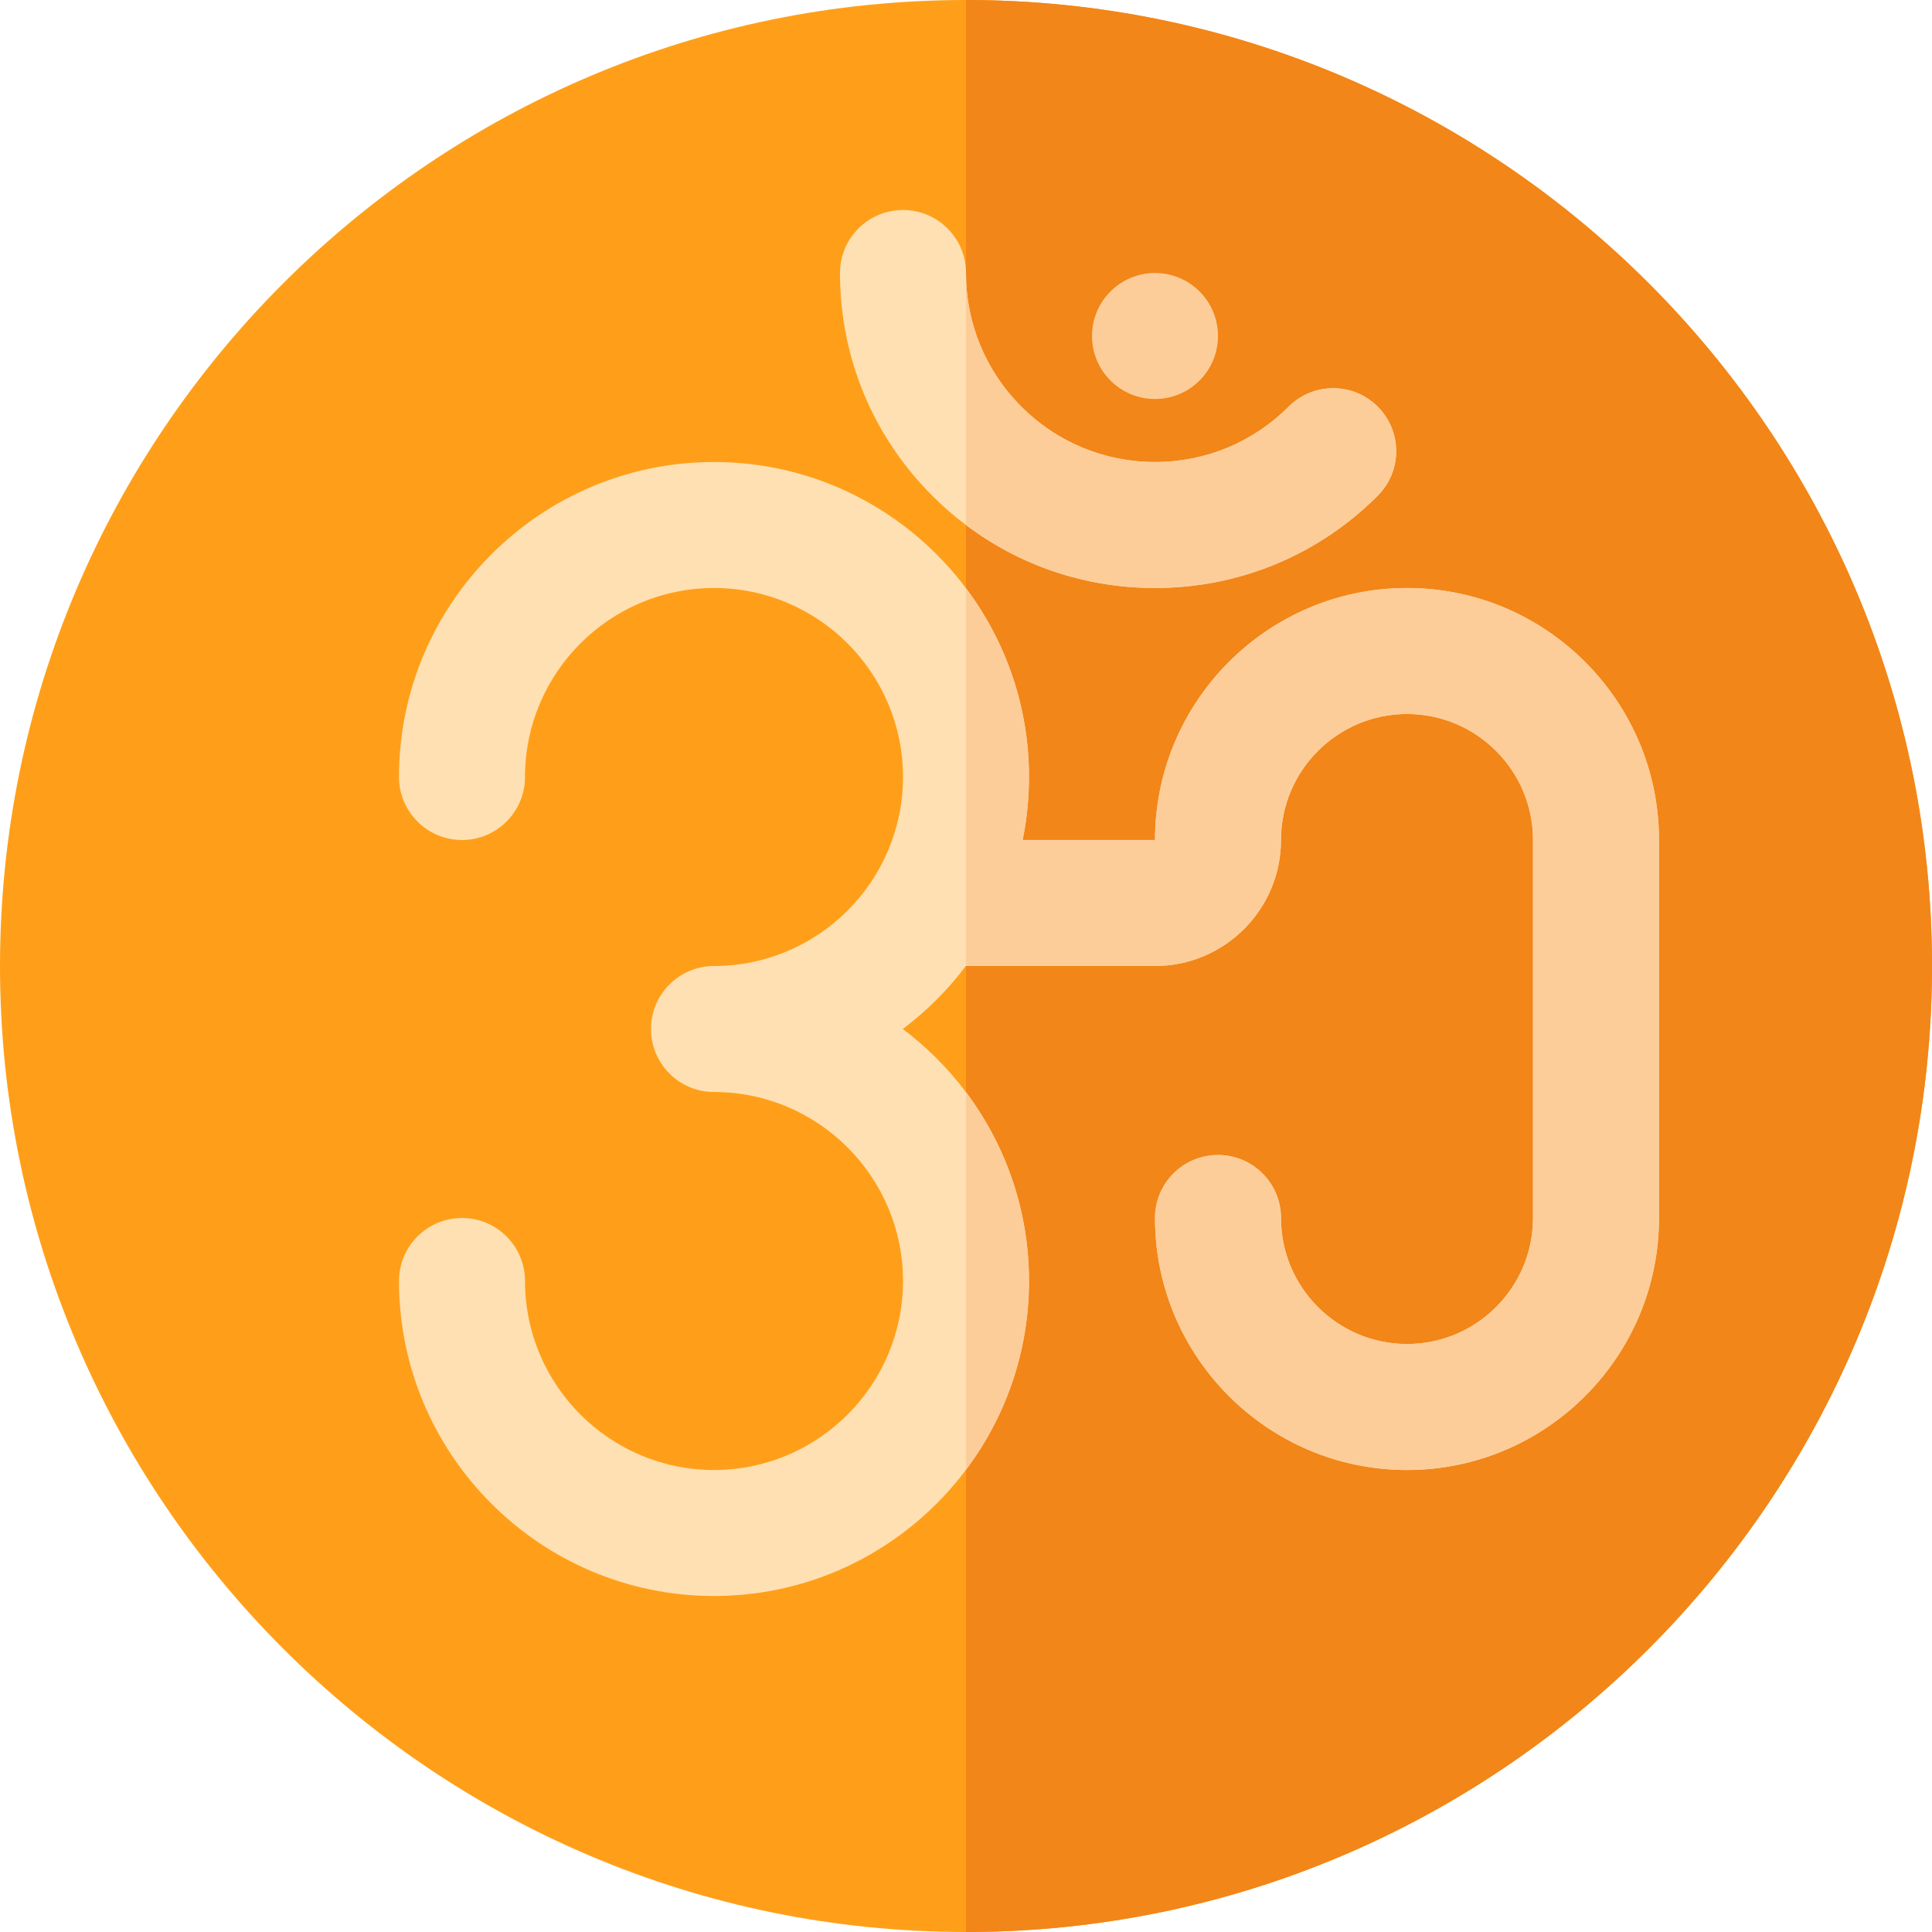 <?xml version="1.0" encoding="iso-8859-1"?>
<!-- Uploaded to: SVG Repo, www.svgrepo.com, Generator: SVG Repo Mixer Tools -->
<svg height="800px" width="800px" version="1.1" id="Layer_1" xmlns="http://www.w3.org/2000/svg" xmlns:xlink="http://www.w3.org/1999/xlink" 
	 viewBox="0 0 512 512" xml:space="preserve">
<path style="fill:#FF9F19;" d="M256,0C114.842,0,0,114.842,0,256s114.842,256,256,256s256-114.842,256-256S397.158,0,256,0z"/>
<path style="fill:#F28618;" d="M512,256C512,114.842,397.158,0,256,0v512C397.158,512,512,397.158,512,256z"/>
<circle style="fill:#FDCD99;" cx="306.087" cy="89.043" r="16.696"/>
<g>
	<path style="fill:#FFE0B2;" d="M439.652,222.609v100.174c0,36.819-29.963,66.783-66.783,66.783s-66.783-29.963-66.783-66.783
		c0-9.216,7.48-16.696,16.696-16.696s16.696,7.48,16.696,16.696c0,18.41,14.982,33.391,33.391,33.391
		c18.41,0,33.391-14.982,33.391-33.391V222.609c0-18.41-14.982-33.391-33.391-33.391c-18.41,0-33.391,14.982-33.391,33.391
		S324.497,256,306.087,256h-50.131c-4.753,6.322-10.385,11.943-16.707,16.696c6.344,4.764,11.987,10.407,16.751,16.751
		c0.033,0.033,0.056,0.078,0.089,0.111c10.429,13.935,16.607,31.221,16.607,49.92c0,18.699-6.177,35.974-16.607,49.909
		c-0.022,0.033-0.056,0.078-0.089,0.111v0.011c-15.249,20.302-39.502,33.447-66.783,33.447c-46.035,0-83.478-37.454-83.478-83.478
		c0-9.216,7.48-16.696,16.696-16.696s16.696,7.48,16.696,16.696c0,27.615,22.472,50.087,50.087,50.087s50.087-22.472,50.087-50.087
		c0-27.615-22.472-50.087-50.087-50.087c-9.216,0-16.696-7.48-16.696-16.696S180.001,256,189.217,256
		c27.615,0,50.087-22.472,50.087-50.087s-22.472-50.087-50.087-50.087s-50.087,22.472-50.087,50.087
		c0,9.216-7.48,16.696-16.696,16.696s-16.696-7.48-16.696-16.696c0-46.024,37.443-83.478,83.478-83.478
		c27.281,0,51.534,13.145,66.783,33.447v0.011c0.033,0.033,0.067,0.078,0.089,0.111c10.429,13.935,16.607,31.21,16.607,49.909
		c0,5.721-0.579,11.297-1.681,16.696h35.072c0-36.819,29.963-66.783,66.783-66.783S439.652,185.789,439.652,222.609z"/>
	<path style="fill:#FFE0B2;" d="M365.112,131.373c-15.761,15.772-36.73,24.454-59.025,24.454c-18.31,0-35.718-5.855-50.087-16.685
		c-3.128-2.349-6.122-4.942-8.938-7.769c-15.772-15.761-24.454-36.73-24.454-59.025c0-9.216,7.48-16.696,16.696-16.696
		S256,63.132,256,72.348c0,13.379,5.209,25.956,14.67,35.417s22.038,14.67,35.417,14.67c13.379,0,25.956-5.209,35.417-14.67
		c6.522-6.522,17.096-6.522,23.608,0C371.634,114.287,371.634,124.861,365.112,131.373z"/>
</g>
<g>
	<path style="fill:#FDCD99;" d="M439.652,222.609v100.174c0,36.819-29.963,66.783-66.783,66.783s-66.783-29.963-66.783-66.783
		c0-9.216,7.48-16.696,16.696-16.696s16.696,7.48,16.696,16.696c0,18.41,14.982,33.391,33.391,33.391
		c18.41,0,33.391-14.982,33.391-33.391V222.609c0-18.41-14.982-33.391-33.391-33.391c-18.41,0-33.391,14.982-33.391,33.391
		S324.497,256,306.087,256H256V155.893c0.033,0.033,0.067,0.078,0.089,0.111c10.429,13.935,16.607,31.21,16.607,49.909
		c0,5.721-0.579,11.297-1.681,16.696h35.072c0-36.819,29.963-66.783,66.783-66.783S439.652,185.789,439.652,222.609z"/>
	<path style="fill:#FDCD99;" d="M272.696,339.478c0,18.699-6.177,35.974-16.607,49.909c-0.022,0.033-0.056,0.078-0.089,0.111
		V289.447c0.033,0.033,0.056,0.078,0.089,0.111C266.518,303.494,272.696,320.779,272.696,339.478z"/>
	<path style="fill:#FDCD99;" d="M365.112,131.373c-15.761,15.772-36.73,24.454-59.025,24.454c-18.31,0-35.718-5.855-50.087-16.685
		V72.348c0,13.379,5.209,25.956,14.67,35.417s22.038,14.67,35.417,14.67c13.379,0,25.956-5.209,35.417-14.67
		c6.522-6.522,17.096-6.522,23.608,0C371.634,114.287,371.634,124.861,365.112,131.373z"/>
</g>
</svg>